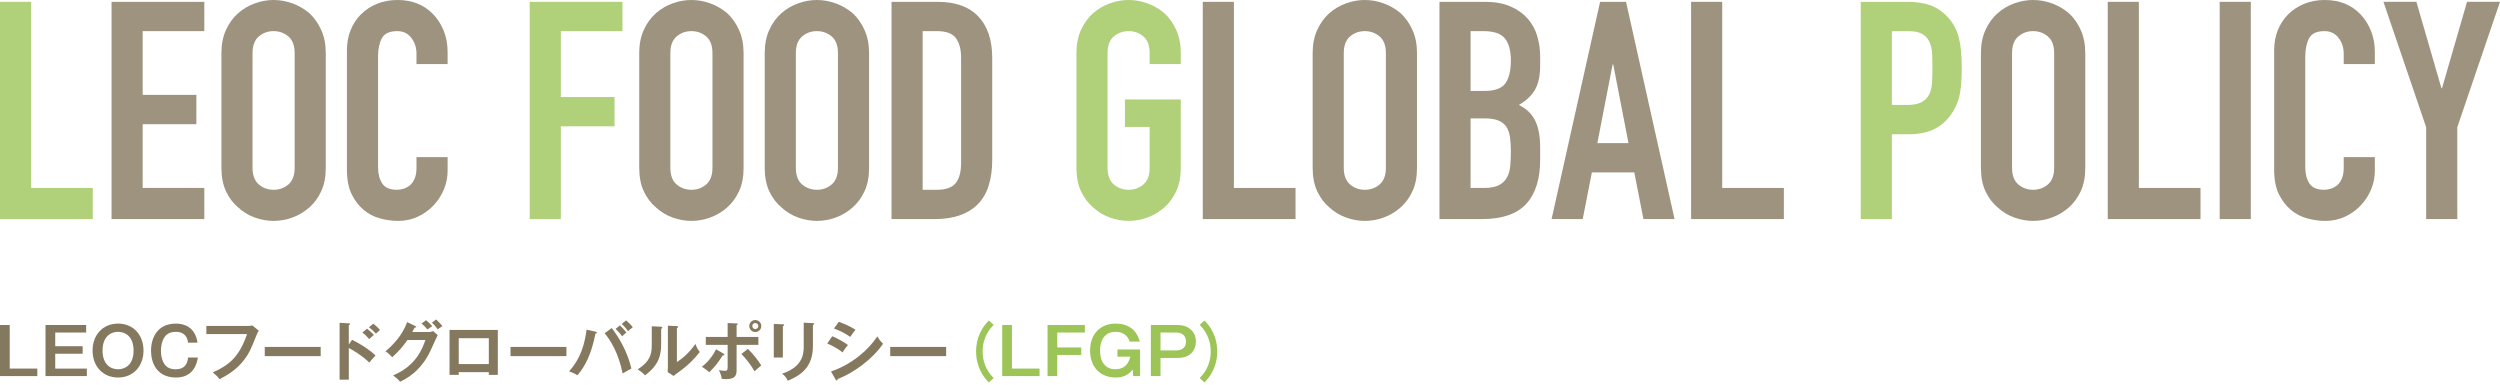 <?xml version="1.0" encoding="utf-8"?>
<!-- Generator: Adobe Illustrator 26.0.2, SVG Export Plug-In . SVG Version: 6.00 Build 0)  -->
<svg version="1.1" id="レイヤー_1" xmlns="http://www.w3.org/2000/svg" xmlns:xlink="http://www.w3.org/1999/xlink" x="0px"
	 y="0px" width="624px" height="96px" viewBox="0 0 624 96" style="enable-background:new 0 0 624 96;" xml:space="preserve">
<style type="text/css">
	.st0{opacity:0.8;}
	.st1{fill:#9CC457;}
	.st2{fill:#84785E;}
</style>
<g class="st0">
	<path class="st1" d="M0,54.681V0.458h7.768v46.455h15.385v7.768H0z"/>
	<path class="st2" d="M27.844,54.681V0.458h23.153v7.31H35.612v15.918h13.403v7.311H35.612v15.917h15.385v7.768H27.844z"/>
	<path class="st2" d="M55.268,13.251c0-2.182,0.381-4.113,1.142-5.787c0.762-1.676,1.778-3.073,3.046-4.189
		c1.219-1.067,2.602-1.878,4.151-2.437C65.156,0.28,66.718,0,68.291,0c1.574,0,3.136,0.28,4.685,0.839
		c1.548,0.559,2.956,1.37,4.226,2.437c1.22,1.116,2.208,2.513,2.97,4.189c0.762,1.674,1.143,3.605,1.143,5.787v28.636
		c0,2.284-0.381,4.239-1.143,5.863c-0.762,1.626-1.751,2.971-2.97,4.036c-1.27,1.118-2.678,1.956-4.226,2.514
		c-1.549,0.558-3.111,0.838-4.685,0.838c-1.573,0-3.135-0.28-4.683-0.838c-1.549-0.558-2.932-1.396-4.151-2.514
		c-1.269-1.065-2.284-2.41-3.046-4.036c-0.761-1.624-1.142-3.579-1.142-5.863V13.251z M63.036,41.887
		c0,1.879,0.521,3.263,1.562,4.15c1.04,0.889,2.27,1.334,3.692,1.334c1.421,0,2.653-0.445,3.695-1.334
		c1.04-0.887,1.56-2.272,1.56-4.15V13.251c0-1.877-0.521-3.263-1.56-4.152c-1.042-0.885-2.273-1.332-3.695-1.332
		c-1.422,0-2.652,0.447-3.692,1.332c-1.041,0.889-1.562,2.274-1.562,4.152V41.887z"/>
	<path class="st2" d="M111.725,39.222v3.35c0,1.676-0.318,3.264-0.952,4.759c-0.635,1.499-1.512,2.832-2.628,3.999
		c-1.118,1.168-2.424,2.094-3.921,2.78c-1.498,0.686-3.111,1.029-4.837,1.029c-1.474,0-2.97-0.205-4.493-0.609
		c-1.524-0.407-2.894-1.118-4.113-2.133c-1.218-1.015-2.221-2.323-3.008-3.922c-0.787-1.6-1.18-3.641-1.18-6.13V12.491
		c0-1.778,0.305-3.428,0.915-4.951c0.608-1.522,1.472-2.843,2.589-3.961c1.117-1.115,2.448-1.991,3.998-2.625
		C95.642,0.318,97.357,0,99.234,0c3.656,0,6.626,1.194,8.911,3.578c1.116,1.17,1.992,2.553,2.628,4.152
		c0.634,1.6,0.952,3.339,0.952,5.218v3.045h-7.768v-2.589c0-1.523-0.431-2.843-1.295-3.961c-0.863-1.115-2.031-1.676-3.503-1.676
		c-1.929,0-3.212,0.598-3.846,1.79c-0.636,1.194-0.952,2.704-0.952,4.531V41.81c0,1.575,0.343,2.894,1.028,3.96
		c0.686,1.067,1.915,1.6,3.693,1.6c0.508,0,1.054-0.088,1.638-0.267c0.583-0.178,1.129-0.47,1.637-0.877
		c0.456-0.406,0.837-0.963,1.143-1.674c0.304-0.711,0.456-1.6,0.456-2.666v-2.665H111.725z"/>
	<path class="st1" d="M132.211,54.681V0.458h23.153v7.31h-15.385v16.451h13.404v7.31h-13.404v23.152H132.211z"/>
	<path class="st2" d="M159.552,13.251c0-2.182,0.381-4.113,1.141-5.787c0.762-1.676,1.778-3.073,3.047-4.189
		c1.219-1.067,2.602-1.878,4.151-2.437C169.439,0.28,171.001,0,172.575,0c1.573,0,3.135,0.28,4.684,0.839
		c1.548,0.559,2.956,1.37,4.227,2.437c1.219,1.116,2.208,2.513,2.97,4.189c0.762,1.674,1.143,3.605,1.143,5.787v28.636
		c0,2.284-0.381,4.239-1.143,5.863c-0.762,1.626-1.751,2.971-2.97,4.036c-1.27,1.118-2.678,1.956-4.227,2.514
		c-1.549,0.558-3.111,0.838-4.684,0.838c-1.573,0-3.136-0.28-4.684-0.838c-1.549-0.558-2.932-1.396-4.151-2.514
		c-1.268-1.065-2.285-2.41-3.047-4.036c-0.761-1.624-1.141-3.579-1.141-5.863V13.251z M167.319,41.887
		c0,1.879,0.521,3.263,1.562,4.15c1.04,0.889,2.271,1.334,3.693,1.334c1.421,0,2.653-0.445,3.694-1.334
		c1.04-0.887,1.561-2.272,1.561-4.15V13.251c0-1.877-0.521-3.263-1.561-4.152c-1.041-0.885-2.273-1.332-3.694-1.332
		c-1.422,0-2.653,0.447-3.693,1.332c-1.041,0.889-1.562,2.274-1.562,4.152V41.887z"/>
	<path class="st2" d="M190.875,13.251c0-2.182,0.38-4.113,1.142-5.787c0.762-1.676,1.778-3.073,3.046-4.189
		c1.219-1.067,2.602-1.878,4.151-2.437C200.762,0.28,202.324,0,203.898,0c1.574,0,3.135,0.28,4.684,0.839
		c1.548,0.559,2.956,1.37,4.226,2.437c1.219,1.116,2.208,2.513,2.97,4.189c0.762,1.674,1.143,3.605,1.143,5.787v28.636
		c0,2.284-0.381,4.239-1.143,5.863c-0.762,1.626-1.751,2.971-2.97,4.036c-1.27,1.118-2.678,1.956-4.226,2.514
		c-1.549,0.558-3.111,0.838-4.684,0.838c-1.573,0-3.136-0.28-4.683-0.838c-1.549-0.558-2.932-1.396-4.151-2.514
		c-1.269-1.065-2.285-2.41-3.046-4.036c-0.762-1.624-1.142-3.579-1.142-5.863V13.251z M198.643,41.887
		c0,1.879,0.521,3.263,1.562,4.15c1.04,0.889,2.271,1.334,3.693,1.334c1.421,0,2.652-0.445,3.694-1.334
		c1.04-0.887,1.561-2.272,1.561-4.15V13.251c0-1.877-0.521-3.263-1.561-4.152c-1.042-0.885-2.273-1.332-3.694-1.332
		c-1.422,0-2.653,0.447-3.693,1.332c-1.041,0.889-1.562,2.274-1.562,4.152V41.887z"/>
	<path class="st2" d="M222.527,54.681V0.458h11.499c4.467,0,7.856,1.218,10.167,3.654c2.31,2.439,3.466,5.892,3.466,10.357v25.362
		c0,5.078-1.232,8.821-3.694,11.234c-2.463,2.411-6.004,3.617-10.624,3.617H222.527z M230.295,7.767v39.604h3.58
		c2.182,0,3.731-0.546,4.646-1.639c0.914-1.09,1.371-2.804,1.371-5.14V14.469c0-2.13-0.434-3.782-1.295-4.949
		c-0.864-1.168-2.437-1.753-4.722-1.753H230.295z"/>
	<path class="st1" d="M268.677,13.251c0-2.182,0.381-4.113,1.142-5.787c0.762-1.676,1.778-3.073,3.046-4.189
		c1.219-1.067,2.602-1.878,4.151-2.437C278.565,0.28,280.127,0,281.7,0c1.573,0,3.135,0.28,4.685,0.839
		c1.547,0.559,2.956,1.37,4.226,2.437c1.219,1.116,2.207,2.513,2.969,4.189c0.762,1.674,1.143,3.605,1.143,5.787v2.742h-7.77v-2.742
		c0-1.877-0.521-3.263-1.561-4.152c-1.041-0.885-2.273-1.332-3.694-1.332c-1.423,0-2.653,0.447-3.693,1.332
		c-1.041,0.889-1.563,2.274-1.563,4.152v28.636c0,1.879,0.521,3.263,1.563,4.15c1.04,0.889,2.27,1.334,3.693,1.334
		c1.421,0,2.653-0.445,3.694-1.334c1.04-0.887,1.561-2.272,1.561-4.15V31.682h-6.168v-6.856h13.937v17.06
		c0,2.284-0.381,4.239-1.143,5.863c-0.762,1.626-1.751,2.971-2.969,4.036c-1.27,1.118-2.679,1.956-4.226,2.514
		c-1.55,0.558-3.112,0.838-4.685,0.838c-1.574,0-3.135-0.28-4.684-0.838c-1.549-0.558-2.932-1.396-4.151-2.514
		c-1.268-1.065-2.284-2.41-3.046-4.036c-0.761-1.624-1.142-3.579-1.142-5.863V13.251z"/>
	<path class="st2" d="M300.214,54.681V0.458h7.768v46.455h15.384v7.768H300.214z"/>
	<path class="st2" d="M327.638,13.251c0-2.182,0.381-4.113,1.142-5.787c0.762-1.676,1.778-3.073,3.047-4.189
		c1.219-1.067,2.602-1.878,4.151-2.437C337.526,0.28,339.088,0,340.661,0c1.574,0,3.135,0.28,4.685,0.839
		c1.548,0.559,2.956,1.37,4.226,2.437c1.219,1.116,2.208,2.513,2.97,4.189c0.762,1.674,1.143,3.605,1.143,5.787v28.636
		c0,2.284-0.381,4.239-1.143,5.863c-0.762,1.626-1.751,2.971-2.97,4.036c-1.27,1.118-2.678,1.956-4.226,2.514
		c-1.55,0.558-3.111,0.838-4.685,0.838c-1.573,0-3.135-0.28-4.683-0.838c-1.549-0.558-2.932-1.396-4.151-2.514
		c-1.269-1.065-2.285-2.41-3.047-4.036c-0.76-1.624-1.142-3.579-1.142-5.863V13.251z M335.406,41.887
		c0,1.879,0.521,3.263,1.561,4.15c1.04,0.889,2.271,1.334,3.693,1.334c1.422,0,2.653-0.445,3.694-1.334
		c1.04-0.887,1.561-2.272,1.561-4.15V13.251c0-1.877-0.521-3.263-1.561-4.152c-1.041-0.885-2.273-1.332-3.694-1.332
		c-1.422,0-2.653,0.447-3.693,1.332c-1.04,0.889-1.561,2.274-1.561,4.152V41.887z"/>
	<path class="st2" d="M359.291,54.681V0.458h11.347c2.487,0,4.607,0.381,6.359,1.143c1.752,0.761,3.186,1.777,4.304,3.045
		c1.116,1.27,1.917,2.73,2.399,4.379c0.482,1.651,0.723,3.365,0.723,5.141v1.98c0,1.473-0.115,2.717-0.343,3.73
		c-0.229,1.018-0.571,1.906-1.029,2.667c-0.863,1.422-2.182,2.64-3.959,3.655c1.828,0.862,3.172,2.133,4.036,3.809
		c0.863,1.675,1.295,3.961,1.295,6.853v3.046c0,4.774-1.156,8.428-3.465,10.966c-2.312,2.539-6.005,3.808-11.081,3.808H359.291z
		 M367.058,7.767v14.928h3.504c2.589,0,4.327-0.647,5.216-1.943c0.888-1.295,1.332-3.184,1.332-5.673
		c0-2.437-0.494-4.265-1.484-5.484c-0.991-1.218-2.78-1.828-5.369-1.828H367.058z M367.058,29.549v17.364h3.351
		c1.574,0,2.806-0.23,3.694-0.686c0.888-0.456,1.561-1.09,2.018-1.903c0.457-0.812,0.735-1.777,0.838-2.895
		c0.101-1.115,0.151-2.334,0.151-3.655c0-1.371-0.076-2.562-0.227-3.58c-0.153-1.014-0.457-1.878-0.915-2.59
		c-0.508-0.711-1.194-1.229-2.055-1.561c-0.865-0.329-2.006-0.495-3.428-0.495H367.058z"/>
	<path class="st2" d="M387.278,54.681l12.109-54.223h6.472l12.11,54.223h-7.767l-2.285-11.651H397.33l-2.284,11.651H387.278z
		 M406.47,35.718l-3.808-19.648h-0.152l-3.809,19.648H406.47z"/>
	<path class="st2" d="M422.098,54.681V0.458h7.768v46.455h15.385v7.768H422.098z"/>
	<path class="st1" d="M464.441,54.681V0.458h11.653c2.132,0,4.011,0.278,5.636,0.837c1.624,0.559,3.096,1.549,4.417,2.97
		c1.319,1.422,2.232,3.085,2.741,4.989c0.507,1.905,0.762,4.481,0.762,7.73c0,2.435-0.141,4.494-0.418,6.169
		c-0.279,1.674-0.876,3.25-1.789,4.722c-1.067,1.778-2.489,3.159-4.266,4.149c-1.777,0.99-4.112,1.487-7.005,1.487h-3.961v21.17
		H464.441z M472.209,7.767v18.431h3.732c1.572,0,2.792-0.228,3.655-0.686c0.864-0.458,1.497-1.091,1.905-1.904
		c0.405-0.761,0.646-1.7,0.722-2.818c0.076-1.115,0.114-2.361,0.114-3.732c0-1.269-0.025-2.476-0.076-3.618
		c-0.05-1.141-0.28-2.144-0.684-3.009c-0.408-0.862-1.017-1.523-1.828-1.98c-0.813-0.456-1.98-0.686-3.503-0.686H472.209z"/>
	<path class="st2" d="M494.44,13.251c0-2.182,0.38-4.113,1.141-5.787c0.761-1.676,1.778-3.073,3.046-4.189
		c1.219-1.067,2.602-1.878,4.151-2.437C504.326,0.28,505.889,0,507.463,0c1.574,0,3.135,0.28,4.685,0.839
		c1.547,0.559,2.956,1.37,4.225,2.437c1.219,1.116,2.209,2.513,2.97,4.189c0.762,1.674,1.143,3.605,1.143,5.787v28.636
		c0,2.284-0.381,4.239-1.143,5.863c-0.762,1.626-1.751,2.971-2.97,4.036c-1.27,1.118-2.679,1.956-4.225,2.514
		c-1.55,0.558-3.111,0.838-4.685,0.838c-1.574,0-3.136-0.28-4.684-0.838c-1.549-0.558-2.932-1.396-4.151-2.514
		c-1.268-1.065-2.285-2.41-3.046-4.036c-0.761-1.624-1.141-3.579-1.141-5.863V13.251z M502.208,41.887
		c0,1.879,0.521,3.263,1.562,4.15c1.04,0.889,2.27,1.334,3.693,1.334c1.42,0,2.653-0.445,3.694-1.334
		c1.039-0.887,1.56-2.272,1.56-4.15V13.251c0-1.877-0.521-3.263-1.56-4.152c-1.042-0.885-2.274-1.332-3.694-1.332
		c-1.423,0-2.653,0.447-3.693,1.332c-1.042,0.889-1.562,2.274-1.562,4.152V41.887z"/>
	<path class="st2" d="M526.091,54.681V0.458h7.768v46.455h15.385v7.768H526.091z"/>
	<path class="st2" d="M554.035,54.681V0.458h7.768v54.223H554.035z"/>
	<path class="st2" d="M592.76,39.222v3.35c0,1.676-0.317,3.264-0.953,4.759c-0.635,1.499-1.511,2.832-2.627,3.999
		c-1.117,1.168-2.425,2.094-3.921,2.78c-1.499,0.686-3.111,1.029-4.837,1.029c-1.474,0-2.971-0.205-4.493-0.609
		c-1.524-0.407-2.894-1.118-4.113-2.133c-1.218-1.015-2.221-2.323-3.008-3.922c-0.788-1.6-1.18-3.641-1.18-6.13V12.491
		c0-1.778,0.304-3.428,0.913-4.951c0.608-1.522,1.473-2.843,2.59-3.961c1.116-1.115,2.448-1.991,3.997-2.625
		C576.677,0.318,578.39,0,580.27,0c3.656,0,6.626,1.194,8.91,3.578c1.116,1.17,1.992,2.553,2.627,4.152
		c0.636,1.6,0.953,3.339,0.953,5.218v3.045h-7.768v-2.589c0-1.523-0.432-2.843-1.295-3.961c-0.864-1.115-2.031-1.676-3.504-1.676
		c-1.929,0-3.212,0.598-3.845,1.79c-0.637,1.194-0.953,2.704-0.953,4.531V41.81c0,1.575,0.343,2.894,1.029,3.96
		c0.685,1.067,1.915,1.6,3.692,1.6c0.509,0,1.055-0.088,1.639-0.267c0.582-0.178,1.128-0.47,1.636-0.877
		c0.456-0.406,0.838-0.963,1.143-1.674c0.304-0.711,0.457-1.6,0.457-2.666v-2.665H592.76z"/>
	<path class="st2" d="M605.569,54.681V31.757l-10.662-31.3h8.225l6.246,21.551h0.152l6.245-21.551H624l-10.663,31.3v22.924H605.569z
		"/>
</g>
<g>
	<path class="st2" d="M2.427,81.126v10.869h6.89v1.877H0V81.126H2.427z"/>
	<path class="st2" d="M21.503,81.126v1.877h-7.715v3.412h6.842v1.877h-6.842v3.704h7.893v1.877H11.361V81.126H21.503z"/>
	<path class="st2" d="M35.82,87.499c0,3.962-2.604,6.728-6.357,6.728c-3.736,0-6.356-2.767-6.356-6.728
		c0-3.818,2.474-6.728,6.356-6.728C33.361,80.77,35.82,83.681,35.82,87.499z M25.597,87.499c0,3.525,2.086,4.674,3.865,4.674
		c1.617,0,3.882-0.971,3.882-4.674c0-3.559-2.119-4.674-3.882-4.674C27.749,82.825,25.597,83.892,25.597,87.499z"/>
	<path class="st2" d="M46.917,85.525c-0.082-1.132-0.696-2.701-3.025-2.701c-1.068,0-2.103,0.307-2.782,1.261
		c-0.76,1.1-0.938,2.442-0.938,3.461c0,1.489,0.405,3.121,1.472,3.979c0.793,0.632,1.795,0.648,2.184,0.648
		c2.119,0,2.927-1.149,3.122-2.927h2.442c-0.21,1.164-0.889,4.982-5.451,4.982c-4.885,0-6.243-3.753-6.243-6.68
		c0-3.509,1.812-6.777,6.195-6.777c1.924,0,4.771,0.696,5.418,4.755H46.917z"/>
	<path class="st2" d="M61.89,81.353c0.323,0,0.808-0.033,1.116-0.114l1.601,1.327c-0.21,0.275-0.323,0.453-0.501,0.889
		c-1.569,3.914-1.892,4.658-3.121,6.292c-1.892,2.539-4.335,3.93-6.179,4.9c-0.42-0.582-0.938-1.083-1.698-1.682
		c4.205-1.909,6.598-3.914,8.556-9.575H51.505v-2.038H61.89z"/>
	<path class="st2" d="M80.042,86.593v2.297H66.084v-2.297H80.042z"/>
	<path class="st2" d="M87.888,84.813c2.265,1.133,4.481,2.572,5.839,3.915c-0.631,0.663-0.857,0.938-1.553,1.762
		c-1.974-1.892-3.979-3.024-5.111-3.623v7.894h-2.297V80.576l2.297,0.129c0.162,0.016,0.307,0.033,0.307,0.179
		c0,0.177-0.21,0.226-0.307,0.242v4.852L87.888,84.813z M91.609,82.032c0.614,0.453,1.18,1.002,1.714,1.553
		c-0.307,0.258-0.889,0.776-1.18,1.051c-0.339-0.437-1.067-1.165-1.682-1.633L91.609,82.032z M93.178,80.786
		c0.372,0.275,1.278,1.1,1.666,1.569c-0.275,0.227-0.356,0.291-1.019,0.922c-0.711-0.744-1.019-1.051-1.73-1.601L93.178,80.786z"/>
	<path class="st2" d="M106.98,82.873c0.535,0,0.825-0.113,1.116-0.243l1.164,1.019c-0.275,0.47-1.132,2.378-1.666,3.575
		c-2.523,5.613-6.502,7.472-7.747,8.055c-0.291-0.372-0.598-0.728-1.731-1.585c5.775-2.393,7.31-6.712,8.071-8.831h-4.496
		c-1.084,1.586-2.183,2.847-3.801,4.303c-0.727-0.761-0.954-1.003-1.682-1.488c1.715-1.408,4.189-3.866,5.418-7.278l1.99,0.954
		c0.08,0.032,0.226,0.097,0.226,0.242c0,0.161-0.291,0.211-0.388,0.211c-0.194,0.388-0.323,0.631-0.55,1.067H106.98z M106.35,79.913
		c0.226,0.194,1.051,0.922,1.536,1.521c-0.178,0.113-0.712,0.404-1.181,0.808c-0.646-0.76-1.035-1.116-1.487-1.487L106.35,79.913z
		 M108.873,79.735c0.534,0.468,1.23,1.278,1.553,1.666c-0.081,0.049-0.792,0.534-1.197,0.792c-0.129-0.194-0.744-1.083-1.423-1.666
		L108.873,79.735z"/>
	<path class="st2" d="M114.503,92.885v0.679h-2.297V82.355h12.049v11.209h-2.248v-0.679H114.503z M122.008,90.863V84.41h-7.505
		v6.454H122.008z"/>
	<path class="st2" d="M141.383,86.593v2.297h-13.958v-2.297H141.383z"/>
	<path class="st2" d="M148.655,82.791c0.194,0.049,0.308,0.097,0.308,0.227c0,0.177-0.227,0.242-0.34,0.274
		c-1.019,5.176-2.652,8.281-4.512,10.384c-0.631-0.469-1.698-0.857-2.07-0.986c2.976-3.316,3.866-6.794,4.383-10.417L148.655,82.791
		z M152.699,81.87c1.94,2.587,3.866,5.871,4.901,10.108c-0.647,0.324-1.99,1.116-2.184,1.246c-1.051-5.16-3.04-8.313-4.496-10.044
		L152.699,81.87z M154.721,81.207c0.469,0.421,1.164,1.165,1.617,1.796c-0.355,0.274-0.776,0.662-1.051,0.937
		c-0.614-0.857-1.246-1.471-1.633-1.844L154.721,81.207z M156.274,79.962c0.792,0.678,1.278,1.196,1.665,1.73
		c-0.453,0.292-0.971,0.778-1.164,0.971c-0.324-0.486-1.051-1.343-1.601-1.811L156.274,79.962z"/>
	<path class="st2" d="M164.945,81.547c0.162,0.016,0.372,0.016,0.372,0.21c0,0.179-0.162,0.259-0.292,0.308v3.963
		c0,4.108-1.828,5.952-4.027,7.666c-0.259-0.307-0.582-0.696-1.828-1.504c3.073-1.956,3.509-3.785,3.509-6.017v-4.738
		L164.945,81.547z M168.956,81.401c0.177,0.017,0.307,0.017,0.307,0.177c0,0.161-0.162,0.227-0.307,0.307v8.475
		c1.925-1.213,3.542-2.961,4.625-4.513c0.34,0.938,0.567,1.343,1.084,2.006c-1.067,1.456-3.105,3.462-4.626,4.545
		c-1.342,0.971-1.488,1.084-1.909,1.44l-1.487-0.97c0.032-0.437,0.064-0.842,0.064-1.279V81.288L168.956,81.401z"/>
	<path class="st2" d="M180.603,88.275c0.113,0.064,0.21,0.161,0.21,0.259c0,0.178-0.21,0.178-0.421,0.162
		c-1.23,1.94-1.779,2.62-3.348,4.221c-0.518-0.469-1.181-0.97-1.86-1.375c1.746-1.341,2.83-2.927,3.541-4.366L180.603,88.275z
		 M181.622,80.64l2.151,0.081c0.178,0,0.356,0.017,0.356,0.195c0,0.129-0.129,0.177-0.275,0.242v2.944h5.435v1.974h-5.435v6.114
		c0,1.116,0,2.442-2.604,2.442c-0.291,0-0.776-0.032-1.1-0.065c-0.049-0.356-0.114-0.954-0.696-2.167
		c0.421,0.065,1.035,0.145,1.472,0.145c0.696,0,0.696-0.242,0.696-1.261v-5.208h-5.451v-1.974h5.451V80.64z M186.668,87.078
		c1.294,1.213,2.863,3.268,3.332,4.141c-0.55,0.421-1.326,1.148-1.665,1.472c-0.776-1.423-2.297-3.38-3.284-4.335L186.668,87.078z
		 M190.016,81.385c0,0.841-0.68,1.488-1.504,1.488c-0.809,0-1.487-0.647-1.487-1.488c0-0.857,0.679-1.503,1.487-1.503
		C189.337,79.881,190.016,80.528,190.016,81.385z M187.768,81.385c0,0.421,0.34,0.744,0.744,0.744c0.421,0,0.76-0.323,0.76-0.744
		c0-0.436-0.356-0.76-0.76-0.76C188.124,80.624,187.768,80.948,187.768,81.385z"/>
	<path class="st2" d="M195.402,80.948c0.194,0.016,0.323,0.016,0.323,0.161c0,0.162-0.194,0.243-0.323,0.308v7.828h-2.265v-8.395
		L195.402,80.948z M202.906,80.656c0.243,0.017,0.323,0.065,0.323,0.146c0,0.211-0.21,0.275-0.323,0.323v5.24
		c0,5.403-3.154,7.36-6.275,8.67c-0.275-0.679-0.744-1.278-1.424-1.763c5.289-1.731,5.402-5.11,5.402-6.89v-5.839L202.906,80.656z"
		/>
	<path class="st2" d="M207.727,83.924c1.262,0.486,3.3,1.683,3.931,2.2c-0.583,0.614-1.165,1.521-1.359,1.843
		c-1.52-1.277-3.299-2.005-3.816-2.216L207.727,83.924z M207.42,92.723c5.208-1.779,9.332-5.354,11.565-8.766
		c0.177,0.323,0.518,0.954,1.423,1.844c-2.442,3.655-7.278,7.294-11.305,8.783c-0.032,0.162-0.081,0.388-0.275,0.388
		c-0.114,0-0.162-0.081-0.243-0.226L207.42,92.723z M209.361,80.318c1.73,0.647,2.863,1.181,4.173,1.974
		c-0.323,0.356-1.051,1.407-1.31,1.795c-1.246-0.89-2.653-1.569-4.06-2.086L209.361,80.318z"/>
	<path class="st2" d="M236.158,86.593v2.297H222.2v-2.297H236.158z"/>
	<path class="st1" d="M248.016,81.077c-0.793,0.842-2.749,2.895-2.749,6.648c0,3.752,1.956,5.806,2.749,6.648l-1.196,1.084
		c-2.669-2.685-3.187-5.709-3.187-7.732c0-2.022,0.518-5.046,3.187-7.731L248.016,81.077z"/>
	<path class="st1" d="M252.581,81.126v10.869h6.89v1.877h-9.316V81.126H252.581z"/>
	<path class="st1" d="M270.783,81.126v1.877h-6.89v3.72h5.984v1.876h-5.984v5.274h-2.427V81.126H270.783z"/>
	<path class="st1" d="M284.559,87.224v6.648h-1.715l-0.113-1.635c-1.262,1.553-2.62,1.99-4.222,1.99c-4.14,0-6.42-2.863-6.42-6.713
		c0-4.173,2.572-6.744,6.388-6.744c4.707,0,5.725,3.461,6.033,4.496h-2.556c-0.68-2.199-2.556-2.442-3.526-2.442
		c-2.588,0-3.85,1.988-3.85,4.512c0,2.604,0.842,3.446,1.246,3.849c0.808,0.809,1.811,0.987,2.539,0.987
		c1.666,0,3.202-0.76,3.768-3.154h-3.218v-1.795H284.559z"/>
	<path class="st1" d="M293.931,81.126c2.88,0,4.561,1.78,4.561,4.125c0,1.86-1.067,4.092-4.561,4.092h-4.27v4.529h-2.409V81.126
		H293.931z M289.661,83.003v4.464h4.011c0.615,0,2.345-0.194,2.345-2.216c0-2.006-1.698-2.248-2.345-2.248H289.661z"/>
	<path class="st1" d="M299.442,94.373c0.793-0.842,2.75-2.895,2.75-6.648c0-3.752-1.957-5.806-2.75-6.648l1.197-1.083
		c2.669,2.685,3.186,5.709,3.186,7.731c0,2.022-0.518,5.046-3.186,7.732L299.442,94.373z"/>
</g>
</svg>

